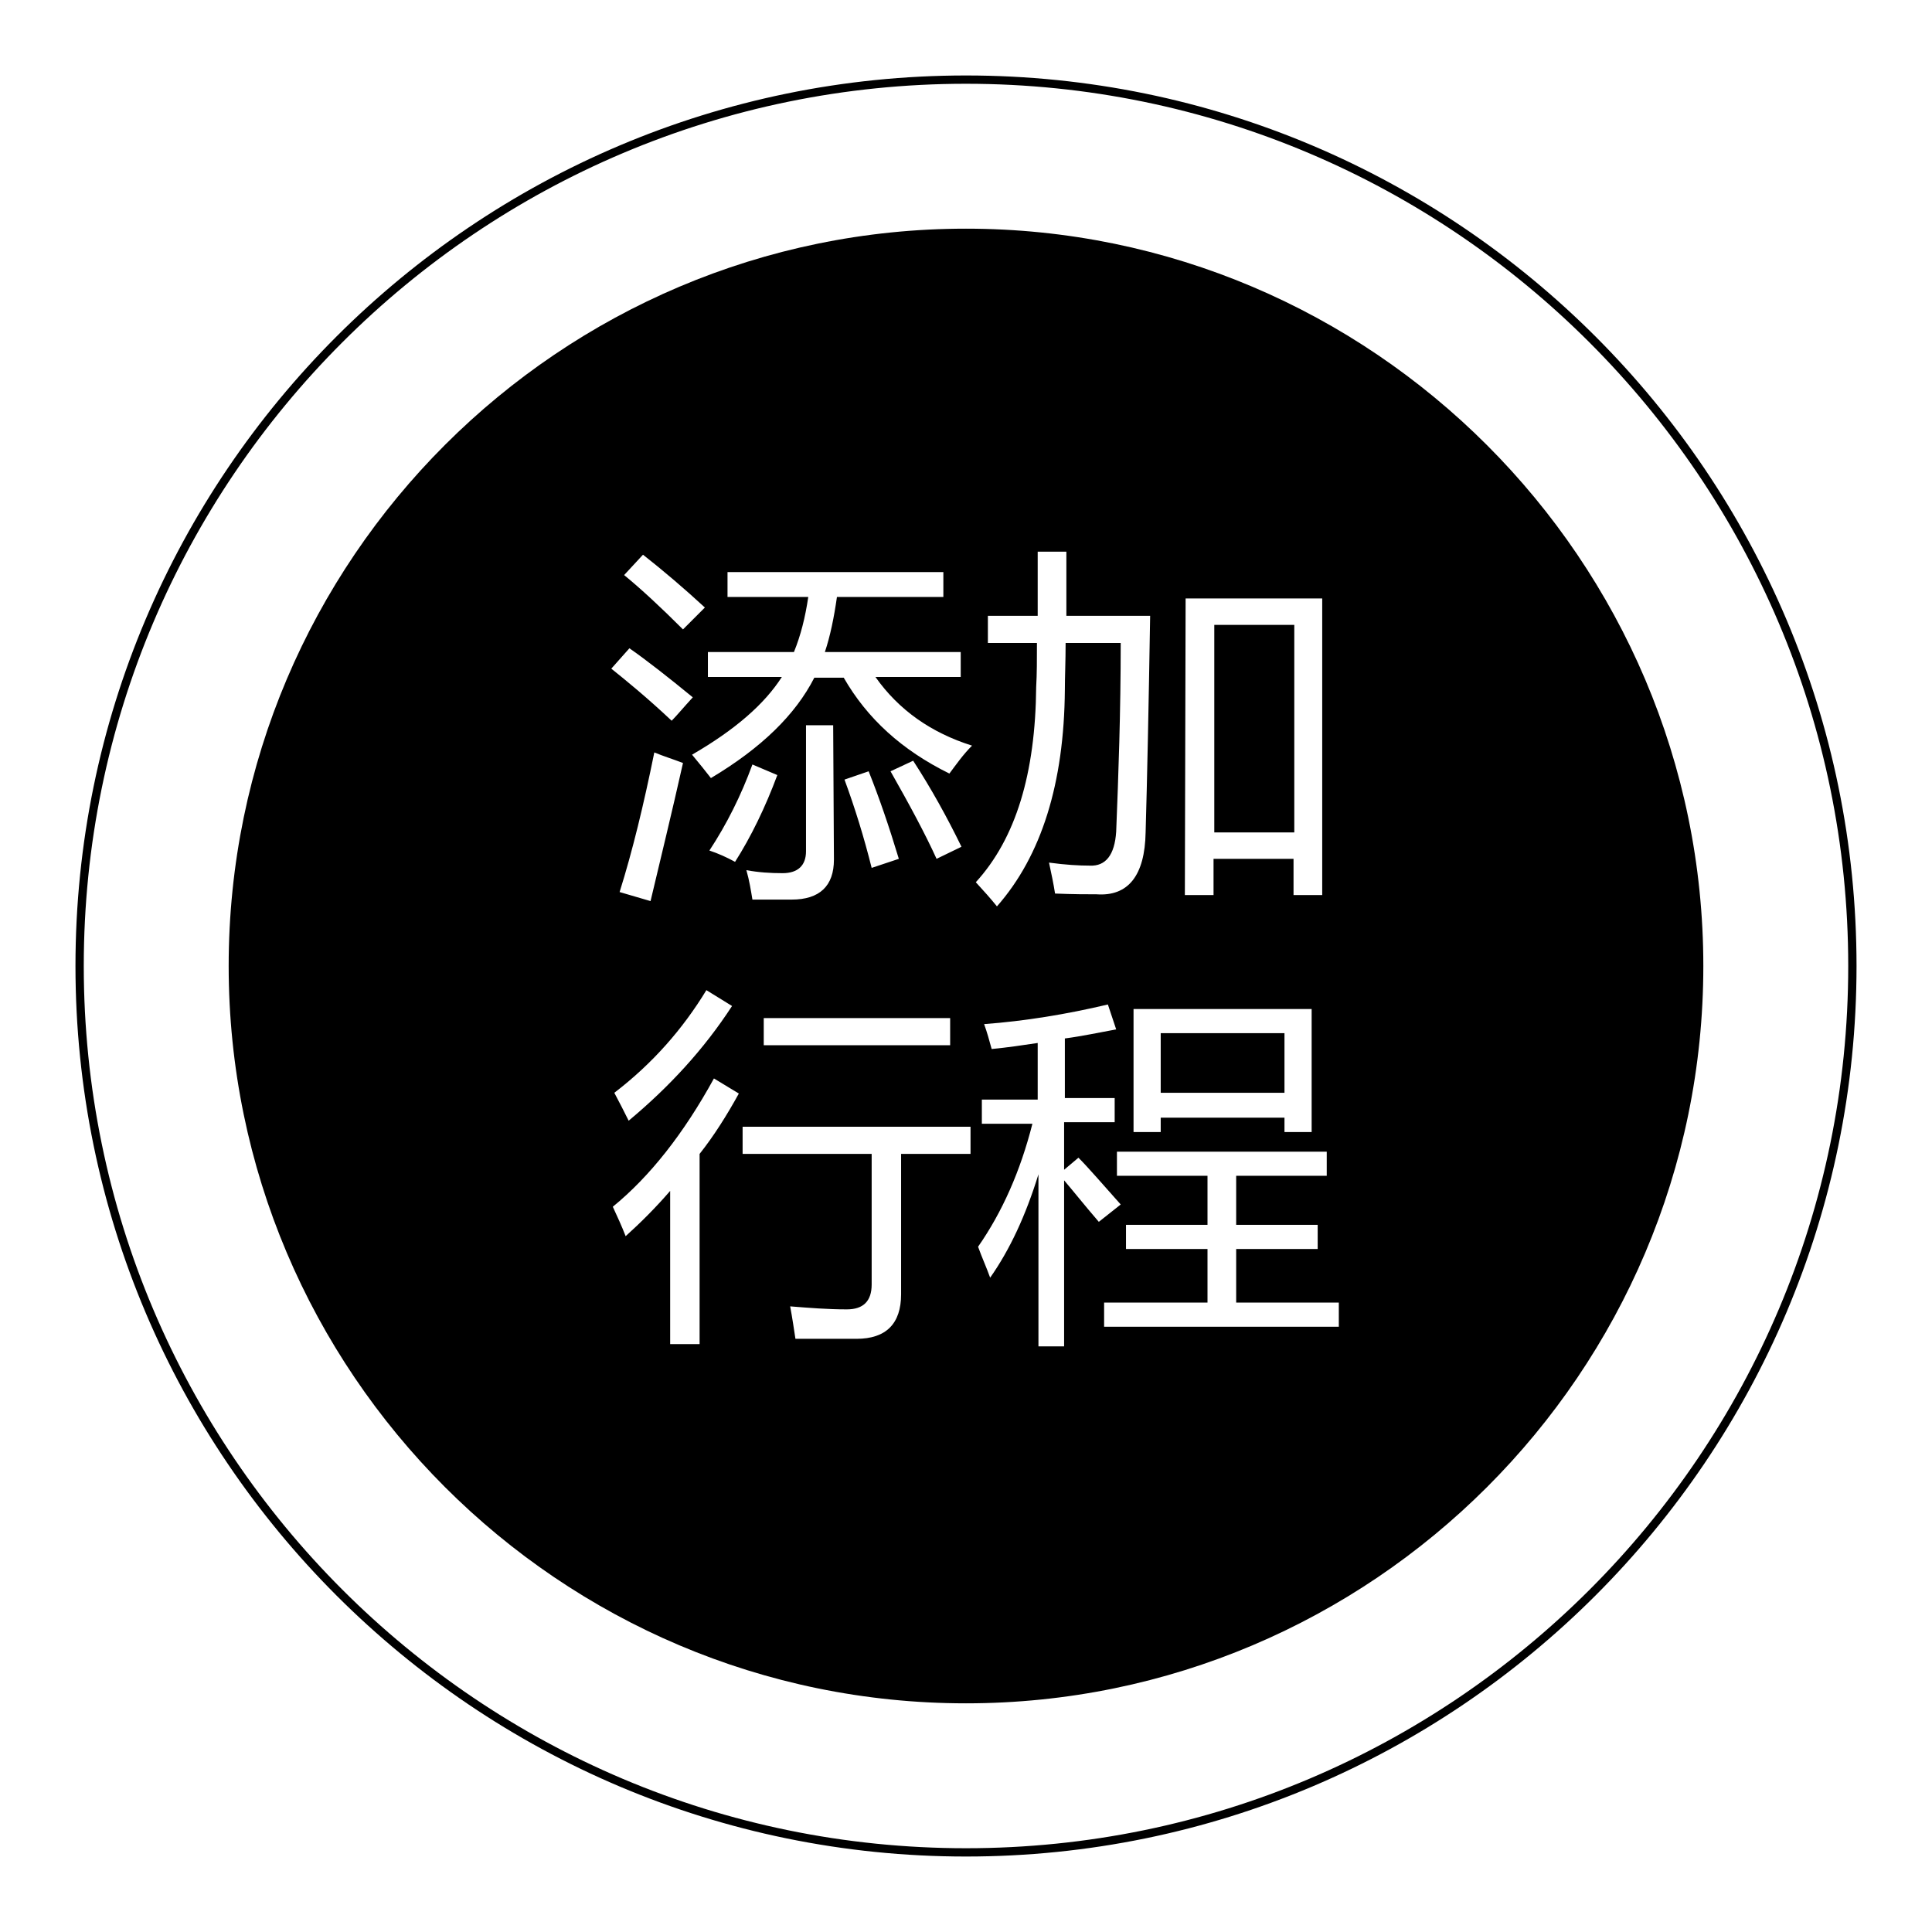 <?xml version="1.0" encoding="utf-8"?>
<!-- Svg Vector Icons : http://www.onlinewebfonts.com/icon -->
<!DOCTYPE svg PUBLIC "-//W3C//DTD SVG 1.1//EN" "http://www.w3.org/Graphics/SVG/1.1/DTD/svg11.dtd">
<svg version="1.1" xmlns="http://www.w3.org/2000/svg" xmlns:xlink="http://www.w3.org/1999/xlink" x="0px" y="0px" viewBox="0 0 256 256" enable-background="new 0 0 256 256" xml:space="preserve">
<g><g><path fill="#000000" d="M128,10C62.9,10,10,62.9,10,128c0,65.1,52.9,118,118,118c65.1,0,118-52.9,118-118C246,62.9,193.1,10,128,10L128,10L128,10L128,10z M128,244.9c-64.5,0-116.9-52.4-116.9-116.9S63.5,11.1,128,11.1S244.9,63.6,244.9,128C244.9,192.5,192.5,244.9,128,244.9L128,244.9L128,244.9L128,244.9z"/><path fill="#000000" d="M128,220.1"/><path fill="#000000" d="M160.9,82.8h10.6v27.5h-10.6V82.8z"/><path fill="#000000" d="M153.8,136.9h16.4v7.9h-16.4V136.9z"/><path fill="#000000" d="M128,30.3c-53.8,0-97.7,43.8-97.7,97.7c0,53.8,43.8,97.7,97.7,97.7c53.8,0,97.7-43.8,97.7-97.7C225.7,74.2,181.8,30.3,128,30.3z M157.1,79.3h18.1v39.3h-3.8v-4.8h-10.6v4.8h-3.8L157.1,79.3L157.1,79.3z M153.8,148.1v1.9h-3.6v-16.3h23.6V150h-3.6v-1.9H153.8z M85.2,73.5c2.8,2.2,5.6,4.6,8.2,7c-1.1,1.1-2,2-2.9,2.9c-3-3-5.6-5.4-7.8-7.2L85.2,73.5z M83.4,85.9c2.3,1.6,5.1,3.8,8.4,6.5c-1.2,1.3-2.1,2.4-2.8,3.1c-3.3-3.1-6-5.3-8-6.9L83.4,85.9z M119.1,113.8l-3.6,1.2c-1-4-2.2-7.9-3.6-11.7l3.2-1.1C116.5,105.7,117.8,109.5,119.1,113.8z M118,102.2l3-1.4c2.4,3.7,4.5,7.5,6.4,11.4l-3.3,1.6C122.6,110.5,120.5,106.6,118,102.2z M125.9,134.9v3.6h-24.7v-3.6H125.9z M110.5,113.9c0,3.5-1.9,5.3-5.6,5.3c-1.9,0-3.6,0-5.2,0c-0.2-1.2-0.4-2.5-0.8-3.9c1.6,0.3,3.2,0.4,4.8,0.4c2,0,3.1-1,3.1-2.9V96.1h3.6L110.5,113.9L110.5,113.9z M97.4,114.2c-1.1-0.6-2.2-1.1-3.4-1.5c2.3-3.5,4.2-7.3,5.7-11.4l3.3,1.4C101.4,107,99.5,110.9,97.4,114.2z M97,133.3c-3.7,5.7-8.3,10.7-13.7,15.2c-0.6-1.2-1.2-2.4-1.9-3.7c5.1-3.9,9.1-8.5,12.2-13.6L97,133.3z M86.2,119.4l-4.1-1.2c1.7-5.4,3.2-11.6,4.6-18.5c1.2,0.5,2.5,0.9,3.8,1.4C89,107.8,87.5,113.9,86.2,119.4z M92.7,152.9v25.2h-3.9v-20.3c-1.9,2.2-3.9,4.2-5.9,6c-0.5-1.3-1.1-2.6-1.7-3.9c4.9-4,9.4-9.7,13.4-17l3.3,2C96.3,147.8,94.6,150.5,92.7,152.9z M128.6,152.9h-9.2v18.6c0,3.9-2,5.9-5.9,5.9c-2.7,0-5.4,0-8.1,0c-0.2-1.3-0.4-2.7-0.7-4.3c2.5,0.2,5,0.4,7.5,0.4c2.2,0,3.3-1.1,3.3-3.3v-17.3H98.4v-3.6h30.2V152.9z M125.8,102.5c-6.3-3.1-10.9-7.3-14-12.7h-3.9c-2.5,4.9-7,9.3-13.7,13.3c-0.7-0.9-1.5-1.9-2.5-3.1c5.7-3.3,9.6-6.7,11.9-10.3h-9.8v-3.3h11.4c0.9-2.2,1.5-4.6,1.9-7.3H96.4v-3.3H125v3.3h-14.1c-0.4,2.8-0.9,5.2-1.6,7.3h18v3.3h-11.3c3.1,4.4,7.4,7.4,12.8,9.1C127.6,100,126.7,101.3,125.8,102.5z M130.9,85.2v-3.6h6.6c0-2.6,0-5.4,0-8.5h3.8c0,3.2,0,6,0,8.5h11.1c-0.2,12.2-0.4,21.8-0.6,28.7c-0.1,5.7-2.3,8.5-6.5,8.2c-1.2,0-3.1,0-5.5-0.1c-0.2-1.3-0.5-2.7-0.8-4.1c2.2,0.3,4,0.4,5.4,0.4c2.1,0.1,3.3-1.4,3.5-4.5c0.3-7.5,0.6-15.8,0.6-25h-7.3c0,2.4-0.1,4.5-0.1,6.2c-0.1,12.4-3.1,22-9,28.7c-0.8-1-1.7-2-2.8-3.2c5.3-5.8,7.9-14.4,8-25.9c0.1-1.7,0.1-3.6,0.1-5.8L130.9,85.2L130.9,85.2z M141,156.4v22h-3.4v-22.8c-1.7,5.5-3.8,10-6.4,13.7c-0.5-1.4-1.1-2.7-1.6-4.1c3.2-4.6,5.6-10,7.2-16.3h-6.7v-3.2h7.4v-7.5c-2,0.3-4,0.6-6.1,0.8c-0.3-1.1-0.6-2.2-1-3.3c5.4-0.4,10.9-1.3,16.4-2.6l1.1,3.3c-2.2,0.4-4.5,0.9-6.8,1.2v7.9h6.6v3.2H141v6.3l1.9-1.6c1.3,1.3,3.1,3.4,5.6,6.2l-2.9,2.3C143.7,159.7,142.2,157.8,141,156.4z M177.4,175.8h-31.1v-3.2H160v-7.1h-10.8v-3.2H160v-6.5h-12v-3.2h27.8v3.2h-12v6.5h10.8v3.2h-10.8v7.1h13.6V175.8L177.4,175.8z"/></g></g>
</svg>